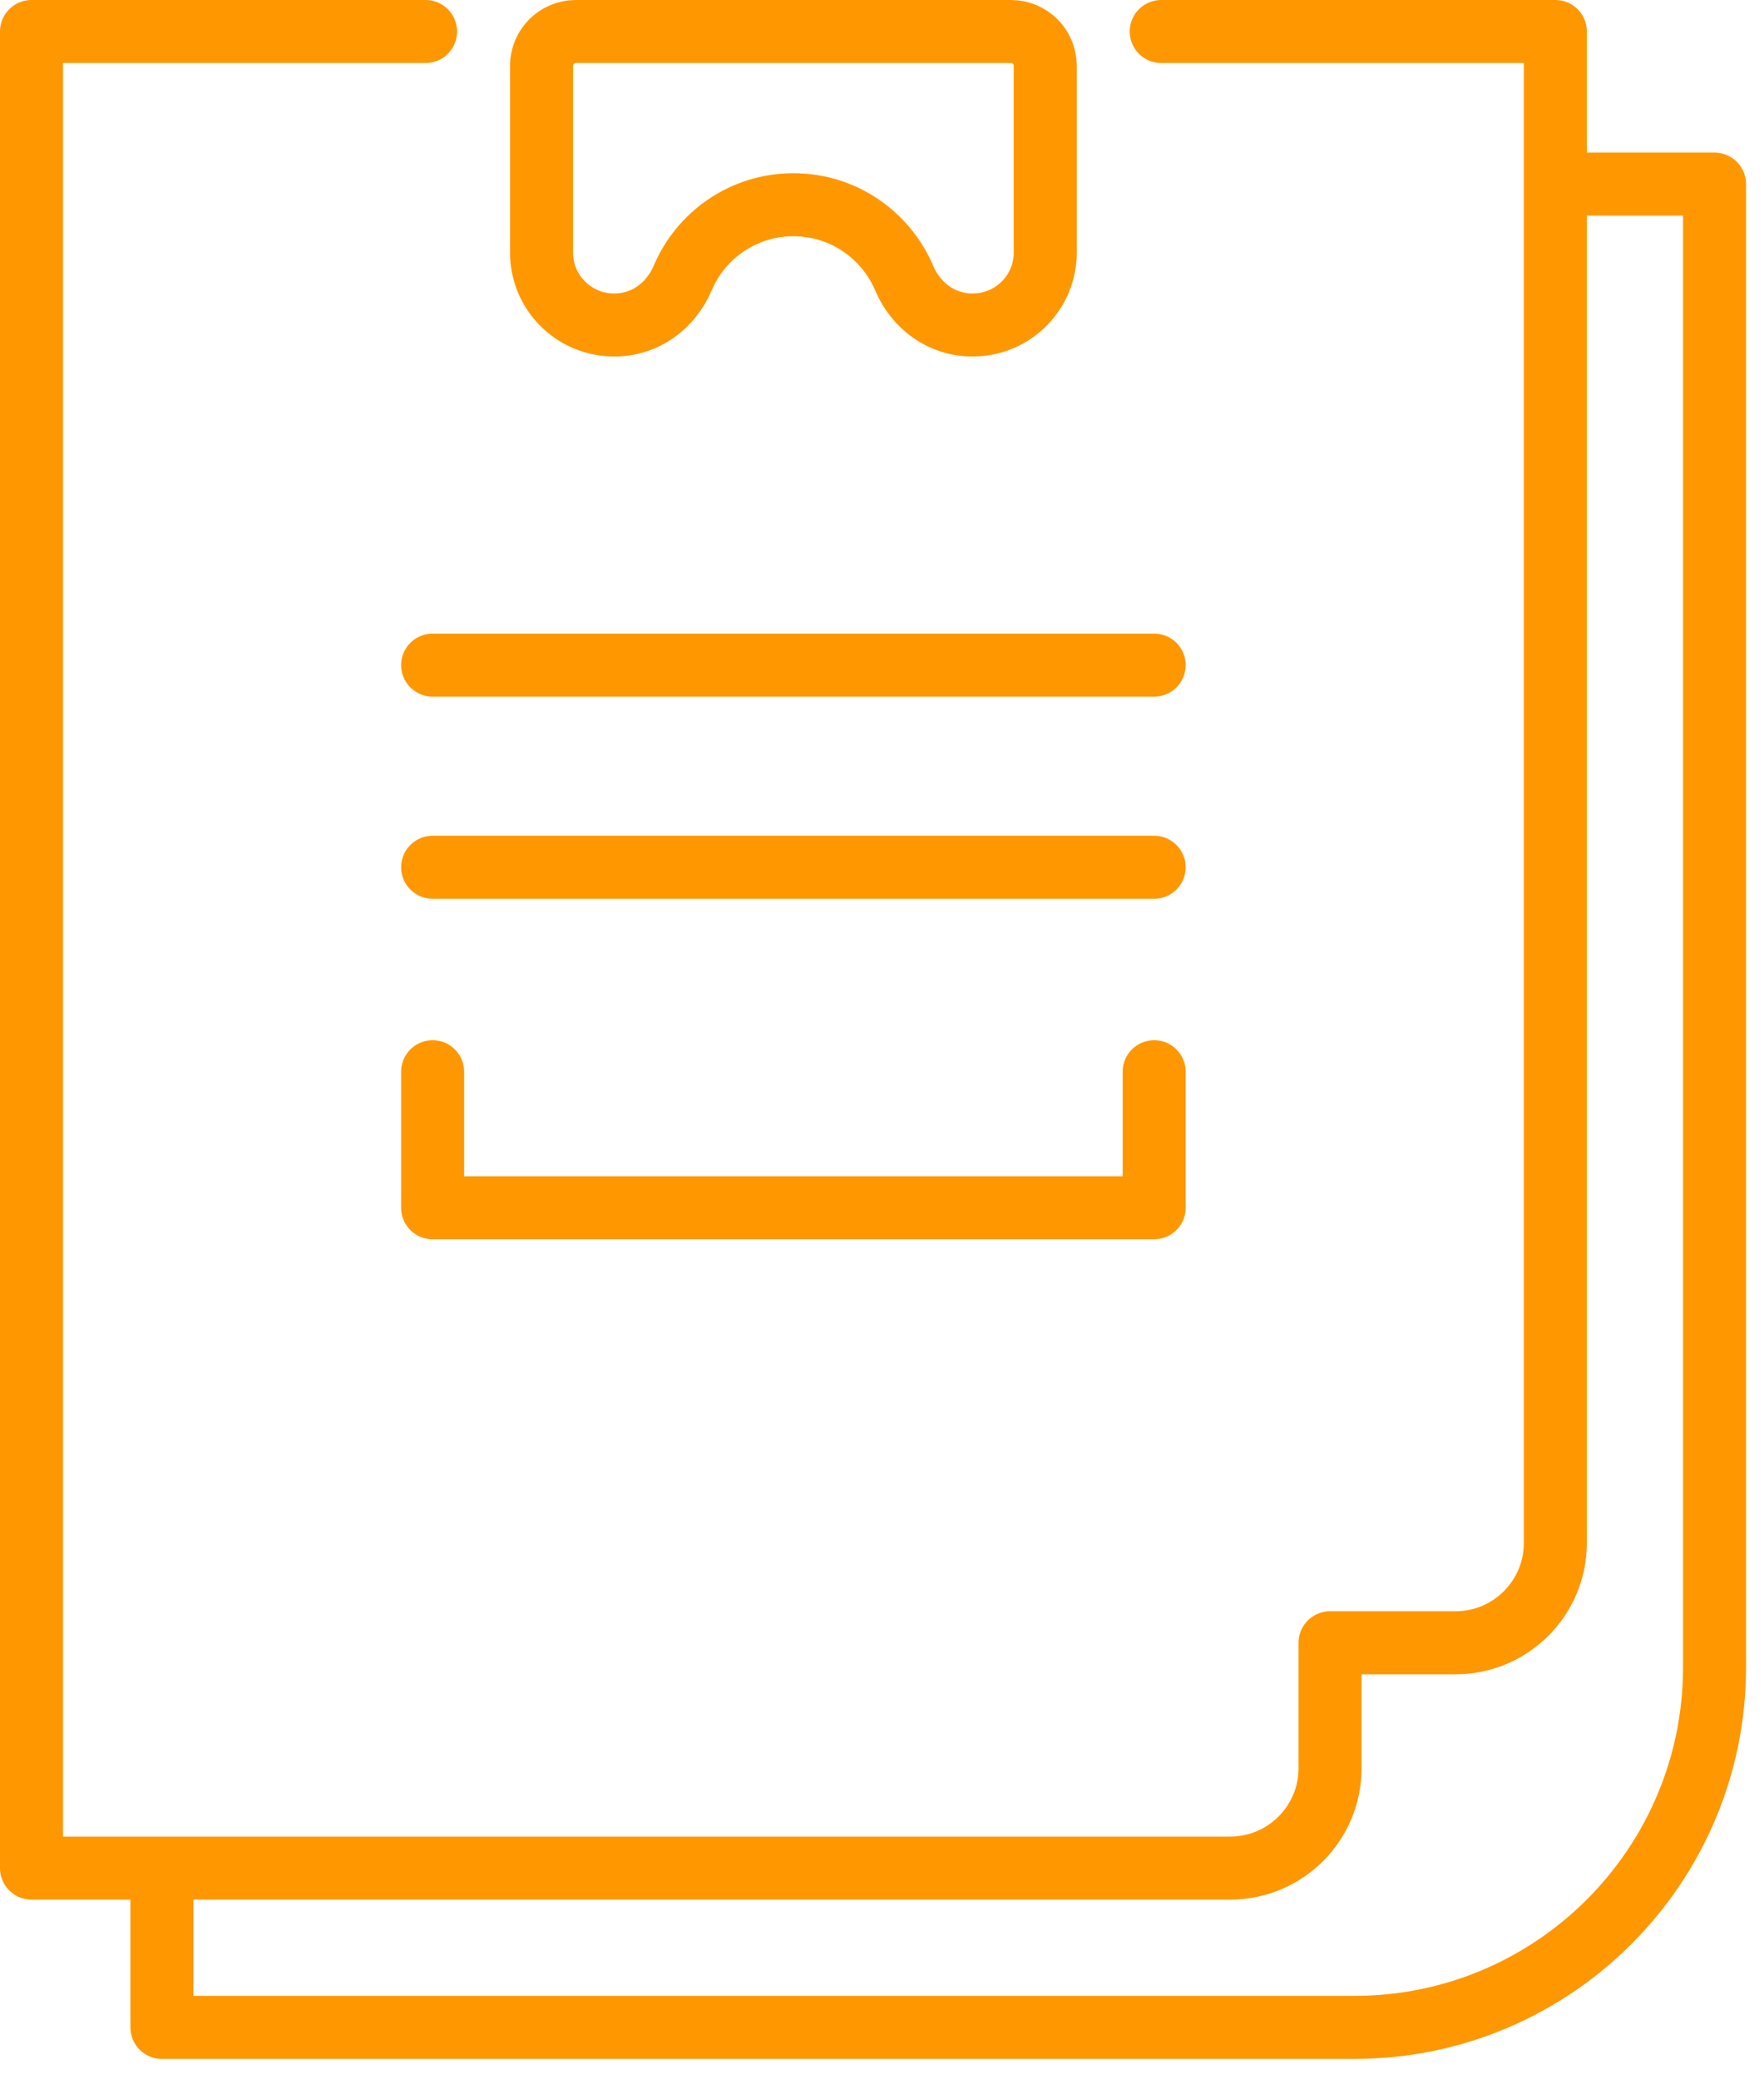 
<svg width="28" height="33" viewBox="0 0 28 33" version="1.1" xmlns="http://www.w3.org/2000/svg" xmlns:xlink="http://www.w3.org/1999/xlink" xml:space="preserve" xmlns:serif="http://www.serif.com/" style="fill-rule:evenodd;clip-rule:evenodd;stroke-linecap:round;stroke-linejoin:round;stroke-miterlimit:10;">
    <g transform="matrix(1,0,0,1,18.32,18.912)">
        <path d="M0,-5.148L-11.453,-5.148M0,-8.356L-11.453,-8.356M-2.273,-18.412L-9.18,-18.412C-9.48,-18.412 -9.724,-18.169 -9.724,-17.868L-9.724,-14.902C-9.724,-14.269 -9.21,-13.755 -8.576,-13.755L-8.558,-13.755C-8.081,-13.755 -7.671,-14.058 -7.484,-14.498C-7.195,-15.182 -6.517,-15.663 -5.726,-15.663C-4.936,-15.663 -4.258,-15.182 -3.968,-14.498C-3.782,-14.058 -3.372,-13.755 -2.894,-13.755L-2.877,-13.755C-2.243,-13.755 -1.729,-14.269 -1.729,-14.902L-1.729,-17.868C-1.729,-18.169 -1.972,-18.412 -2.273,-18.412ZM6.368,-15.99L8.895,-15.99L8.895,7.546C8.895,10.704 6.336,13.264 3.178,13.264L-15.75,13.264L-15.75,10.736M-11.565,-18.412L-17.82,-18.412L-17.82,10.736L1.206,10.736C2.082,10.736 2.792,10.026 2.792,9.151L2.792,7.16L4.782,7.16C5.658,7.16 6.368,6.451 6.368,5.575L6.368,-18.412L0.112,-18.412M0,-1.903L0,0.256L-11.453,0.256L-11.453,-1.903" style="fill:none;fill-rule:nonzero;stroke:rgb(255,151,0);stroke-width:1px;"/>
    </g>
</svg>
